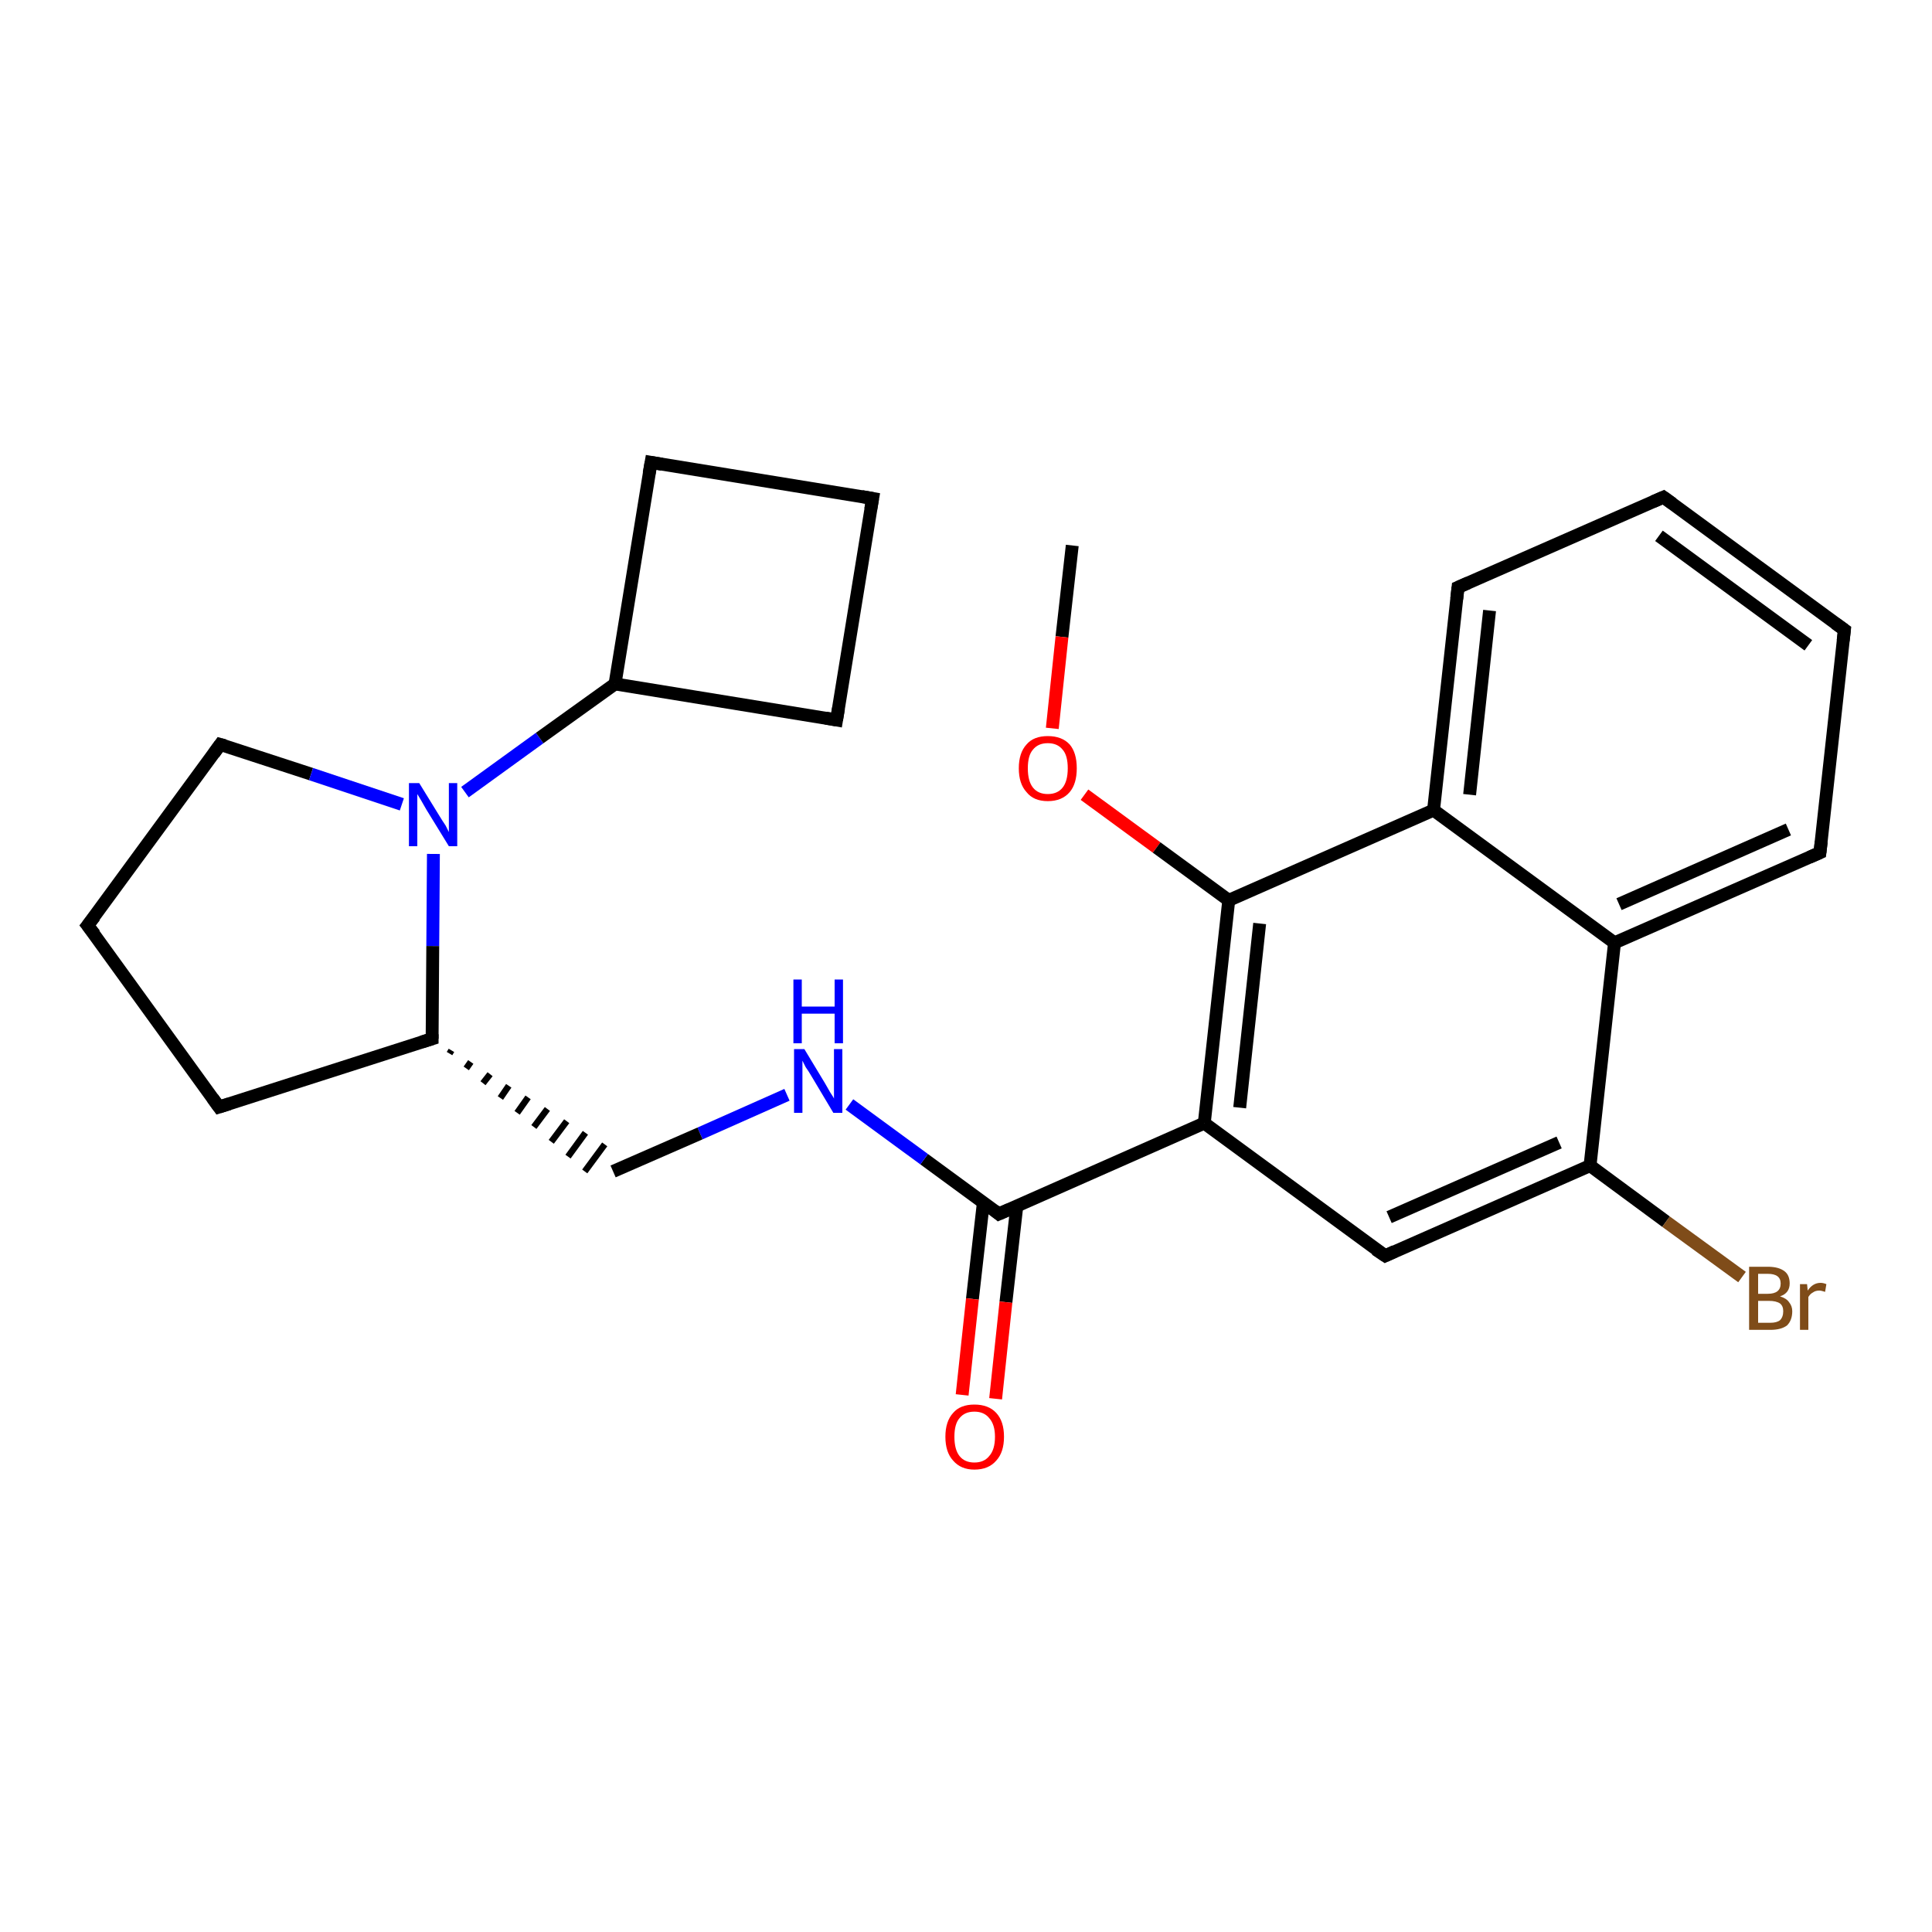 <?xml version='1.0' encoding='iso-8859-1'?>
<svg version='1.1' baseProfile='full'
              xmlns='http://www.w3.org/2000/svg'
                      xmlns:rdkit='http://www.rdkit.org/xml'
                      xmlns:xlink='http://www.w3.org/1999/xlink'
                  xml:space='preserve'
width='300px' height='300px' viewBox='0 0 300 300'>
<!-- END OF HEADER -->
<rect style='opacity:1.0;fill:#FFFFFF;stroke:none' width='300.0' height='300.0' x='0.0' y='0.0'> </rect>
<path class='bond-0 atom-0 atom-1' d='M 166.5,84.7 L 164.9,98.9' style='fill:none;fill-rule:evenodd;stroke:#000000;stroke-width:2.0px;stroke-linecap:butt;stroke-linejoin:miter;stroke-opacity:1' />
<path class='bond-0 atom-0 atom-1' d='M 164.9,98.9 L 163.4,113.1' style='fill:none;fill-rule:evenodd;stroke:#FF0000;stroke-width:2.0px;stroke-linecap:butt;stroke-linejoin:miter;stroke-opacity:1' />
<path class='bond-1 atom-1 atom-2' d='M 168.4,123.4 L 179.6,131.6' style='fill:none;fill-rule:evenodd;stroke:#FF0000;stroke-width:2.0px;stroke-linecap:butt;stroke-linejoin:miter;stroke-opacity:1' />
<path class='bond-1 atom-1 atom-2' d='M 179.6,131.6 L 190.8,139.8' style='fill:none;fill-rule:evenodd;stroke:#000000;stroke-width:2.0px;stroke-linecap:butt;stroke-linejoin:miter;stroke-opacity:1' />
<path class='bond-2 atom-2 atom-3' d='M 190.8,139.8 L 187.0,174.4' style='fill:none;fill-rule:evenodd;stroke:#000000;stroke-width:2.0px;stroke-linecap:butt;stroke-linejoin:miter;stroke-opacity:1' />
<path class='bond-2 atom-2 atom-3' d='M 195.6,143.4 L 192.5,172.0' style='fill:none;fill-rule:evenodd;stroke:#000000;stroke-width:2.0px;stroke-linecap:butt;stroke-linejoin:miter;stroke-opacity:1' />
<path class='bond-3 atom-3 atom-4' d='M 187.0,174.4 L 215.1,195.0' style='fill:none;fill-rule:evenodd;stroke:#000000;stroke-width:2.0px;stroke-linecap:butt;stroke-linejoin:miter;stroke-opacity:1' />
<path class='bond-4 atom-4 atom-5' d='M 215.1,195.0 L 246.9,181.0' style='fill:none;fill-rule:evenodd;stroke:#000000;stroke-width:2.0px;stroke-linecap:butt;stroke-linejoin:miter;stroke-opacity:1' />
<path class='bond-4 atom-4 atom-5' d='M 215.7,189.0 L 242.1,177.4' style='fill:none;fill-rule:evenodd;stroke:#000000;stroke-width:2.0px;stroke-linecap:butt;stroke-linejoin:miter;stroke-opacity:1' />
<path class='bond-5 atom-5 atom-6' d='M 246.9,181.0 L 258.7,189.7' style='fill:none;fill-rule:evenodd;stroke:#000000;stroke-width:2.0px;stroke-linecap:butt;stroke-linejoin:miter;stroke-opacity:1' />
<path class='bond-5 atom-5 atom-6' d='M 258.7,189.7 L 270.5,198.3' style='fill:none;fill-rule:evenodd;stroke:#7F4C19;stroke-width:2.0px;stroke-linecap:butt;stroke-linejoin:miter;stroke-opacity:1' />
<path class='bond-6 atom-5 atom-7' d='M 246.9,181.0 L 250.7,146.4' style='fill:none;fill-rule:evenodd;stroke:#000000;stroke-width:2.0px;stroke-linecap:butt;stroke-linejoin:miter;stroke-opacity:1' />
<path class='bond-7 atom-7 atom-8' d='M 250.7,146.4 L 282.6,132.4' style='fill:none;fill-rule:evenodd;stroke:#000000;stroke-width:2.0px;stroke-linecap:butt;stroke-linejoin:miter;stroke-opacity:1' />
<path class='bond-7 atom-7 atom-8' d='M 251.4,140.4 L 277.7,128.8' style='fill:none;fill-rule:evenodd;stroke:#000000;stroke-width:2.0px;stroke-linecap:butt;stroke-linejoin:miter;stroke-opacity:1' />
<path class='bond-8 atom-8 atom-9' d='M 282.6,132.4 L 286.4,97.8' style='fill:none;fill-rule:evenodd;stroke:#000000;stroke-width:2.0px;stroke-linecap:butt;stroke-linejoin:miter;stroke-opacity:1' />
<path class='bond-9 atom-9 atom-10' d='M 286.4,97.8 L 258.3,77.2' style='fill:none;fill-rule:evenodd;stroke:#000000;stroke-width:2.0px;stroke-linecap:butt;stroke-linejoin:miter;stroke-opacity:1' />
<path class='bond-9 atom-9 atom-10' d='M 280.8,100.2 L 257.6,83.2' style='fill:none;fill-rule:evenodd;stroke:#000000;stroke-width:2.0px;stroke-linecap:butt;stroke-linejoin:miter;stroke-opacity:1' />
<path class='bond-10 atom-10 atom-11' d='M 258.3,77.2 L 226.4,91.2' style='fill:none;fill-rule:evenodd;stroke:#000000;stroke-width:2.0px;stroke-linecap:butt;stroke-linejoin:miter;stroke-opacity:1' />
<path class='bond-11 atom-11 atom-12' d='M 226.4,91.2 L 222.6,125.8' style='fill:none;fill-rule:evenodd;stroke:#000000;stroke-width:2.0px;stroke-linecap:butt;stroke-linejoin:miter;stroke-opacity:1' />
<path class='bond-11 atom-11 atom-12' d='M 231.3,94.8 L 228.2,123.4' style='fill:none;fill-rule:evenodd;stroke:#000000;stroke-width:2.0px;stroke-linecap:butt;stroke-linejoin:miter;stroke-opacity:1' />
<path class='bond-12 atom-3 atom-13' d='M 187.0,174.4 L 155.1,188.5' style='fill:none;fill-rule:evenodd;stroke:#000000;stroke-width:2.0px;stroke-linecap:butt;stroke-linejoin:miter;stroke-opacity:1' />
<path class='bond-13 atom-13 atom-14' d='M 152.7,186.7 L 151.0,201.7' style='fill:none;fill-rule:evenodd;stroke:#000000;stroke-width:2.0px;stroke-linecap:butt;stroke-linejoin:miter;stroke-opacity:1' />
<path class='bond-13 atom-13 atom-14' d='M 151.0,201.7 L 149.4,216.6' style='fill:none;fill-rule:evenodd;stroke:#FF0000;stroke-width:2.0px;stroke-linecap:butt;stroke-linejoin:miter;stroke-opacity:1' />
<path class='bond-13 atom-13 atom-14' d='M 157.9,187.2 L 156.2,202.2' style='fill:none;fill-rule:evenodd;stroke:#000000;stroke-width:2.0px;stroke-linecap:butt;stroke-linejoin:miter;stroke-opacity:1' />
<path class='bond-13 atom-13 atom-14' d='M 156.2,202.2 L 154.6,217.2' style='fill:none;fill-rule:evenodd;stroke:#FF0000;stroke-width:2.0px;stroke-linecap:butt;stroke-linejoin:miter;stroke-opacity:1' />
<path class='bond-14 atom-13 atom-15' d='M 155.1,188.5 L 143.5,180.0' style='fill:none;fill-rule:evenodd;stroke:#000000;stroke-width:2.0px;stroke-linecap:butt;stroke-linejoin:miter;stroke-opacity:1' />
<path class='bond-14 atom-13 atom-15' d='M 143.5,180.0 L 131.9,171.5' style='fill:none;fill-rule:evenodd;stroke:#0000FF;stroke-width:2.0px;stroke-linecap:butt;stroke-linejoin:miter;stroke-opacity:1' />
<path class='bond-15 atom-15 atom-16' d='M 122.2,170.0 L 108.7,176.0' style='fill:none;fill-rule:evenodd;stroke:#0000FF;stroke-width:2.0px;stroke-linecap:butt;stroke-linejoin:miter;stroke-opacity:1' />
<path class='bond-15 atom-15 atom-16' d='M 108.7,176.0 L 95.2,181.9' style='fill:none;fill-rule:evenodd;stroke:#000000;stroke-width:2.0px;stroke-linecap:butt;stroke-linejoin:miter;stroke-opacity:1' />
<path class='bond-16 atom-17 atom-16' d='M 69.8,163.6 L 70.1,163.1' style='fill:none;fill-rule:evenodd;stroke:#000000;stroke-width:1.0px;stroke-linecap:butt;stroke-linejoin:miter;stroke-opacity:1' />
<path class='bond-16 atom-17 atom-16' d='M 72.4,165.9 L 73.1,164.9' style='fill:none;fill-rule:evenodd;stroke:#000000;stroke-width:1.0px;stroke-linecap:butt;stroke-linejoin:miter;stroke-opacity:1' />
<path class='bond-16 atom-17 atom-16' d='M 75.0,168.2 L 76.1,166.8' style='fill:none;fill-rule:evenodd;stroke:#000000;stroke-width:1.0px;stroke-linecap:butt;stroke-linejoin:miter;stroke-opacity:1' />
<path class='bond-16 atom-17 atom-16' d='M 77.7,170.5 L 79.0,168.6' style='fill:none;fill-rule:evenodd;stroke:#000000;stroke-width:1.0px;stroke-linecap:butt;stroke-linejoin:miter;stroke-opacity:1' />
<path class='bond-16 atom-17 atom-16' d='M 80.3,172.8 L 82.0,170.4' style='fill:none;fill-rule:evenodd;stroke:#000000;stroke-width:1.0px;stroke-linecap:butt;stroke-linejoin:miter;stroke-opacity:1' />
<path class='bond-16 atom-17 atom-16' d='M 82.9,175.0 L 85.0,172.2' style='fill:none;fill-rule:evenodd;stroke:#000000;stroke-width:1.0px;stroke-linecap:butt;stroke-linejoin:miter;stroke-opacity:1' />
<path class='bond-16 atom-17 atom-16' d='M 85.6,177.3 L 88.0,174.1' style='fill:none;fill-rule:evenodd;stroke:#000000;stroke-width:1.0px;stroke-linecap:butt;stroke-linejoin:miter;stroke-opacity:1' />
<path class='bond-16 atom-17 atom-16' d='M 88.2,179.6 L 90.9,175.9' style='fill:none;fill-rule:evenodd;stroke:#000000;stroke-width:1.0px;stroke-linecap:butt;stroke-linejoin:miter;stroke-opacity:1' />
<path class='bond-16 atom-17 atom-16' d='M 90.8,181.9 L 93.9,177.7' style='fill:none;fill-rule:evenodd;stroke:#000000;stroke-width:1.0px;stroke-linecap:butt;stroke-linejoin:miter;stroke-opacity:1' />
<path class='bond-17 atom-17 atom-18' d='M 67.1,161.3 L 34.0,171.9' style='fill:none;fill-rule:evenodd;stroke:#000000;stroke-width:2.0px;stroke-linecap:butt;stroke-linejoin:miter;stroke-opacity:1' />
<path class='bond-18 atom-18 atom-19' d='M 34.0,171.9 L 13.6,143.7' style='fill:none;fill-rule:evenodd;stroke:#000000;stroke-width:2.0px;stroke-linecap:butt;stroke-linejoin:miter;stroke-opacity:1' />
<path class='bond-19 atom-19 atom-20' d='M 13.6,143.7 L 34.2,115.6' style='fill:none;fill-rule:evenodd;stroke:#000000;stroke-width:2.0px;stroke-linecap:butt;stroke-linejoin:miter;stroke-opacity:1' />
<path class='bond-20 atom-20 atom-21' d='M 34.2,115.6 L 48.3,120.2' style='fill:none;fill-rule:evenodd;stroke:#000000;stroke-width:2.0px;stroke-linecap:butt;stroke-linejoin:miter;stroke-opacity:1' />
<path class='bond-20 atom-20 atom-21' d='M 48.3,120.2 L 62.4,124.9' style='fill:none;fill-rule:evenodd;stroke:#0000FF;stroke-width:2.0px;stroke-linecap:butt;stroke-linejoin:miter;stroke-opacity:1' />
<path class='bond-21 atom-21 atom-22' d='M 72.2,123.0 L 83.8,114.6' style='fill:none;fill-rule:evenodd;stroke:#0000FF;stroke-width:2.0px;stroke-linecap:butt;stroke-linejoin:miter;stroke-opacity:1' />
<path class='bond-21 atom-21 atom-22' d='M 83.8,114.6 L 95.5,106.2' style='fill:none;fill-rule:evenodd;stroke:#000000;stroke-width:2.0px;stroke-linecap:butt;stroke-linejoin:miter;stroke-opacity:1' />
<path class='bond-22 atom-22 atom-23' d='M 95.5,106.2 L 129.9,111.8' style='fill:none;fill-rule:evenodd;stroke:#000000;stroke-width:2.0px;stroke-linecap:butt;stroke-linejoin:miter;stroke-opacity:1' />
<path class='bond-23 atom-23 atom-24' d='M 129.9,111.8 L 135.5,77.4' style='fill:none;fill-rule:evenodd;stroke:#000000;stroke-width:2.0px;stroke-linecap:butt;stroke-linejoin:miter;stroke-opacity:1' />
<path class='bond-24 atom-24 atom-25' d='M 135.5,77.4 L 101.1,71.8' style='fill:none;fill-rule:evenodd;stroke:#000000;stroke-width:2.0px;stroke-linecap:butt;stroke-linejoin:miter;stroke-opacity:1' />
<path class='bond-25 atom-12 atom-2' d='M 222.6,125.8 L 190.8,139.8' style='fill:none;fill-rule:evenodd;stroke:#000000;stroke-width:2.0px;stroke-linecap:butt;stroke-linejoin:miter;stroke-opacity:1' />
<path class='bond-26 atom-21 atom-17' d='M 67.3,132.6 L 67.2,146.9' style='fill:none;fill-rule:evenodd;stroke:#0000FF;stroke-width:2.0px;stroke-linecap:butt;stroke-linejoin:miter;stroke-opacity:1' />
<path class='bond-26 atom-21 atom-17' d='M 67.2,146.9 L 67.1,161.3' style='fill:none;fill-rule:evenodd;stroke:#000000;stroke-width:2.0px;stroke-linecap:butt;stroke-linejoin:miter;stroke-opacity:1' />
<path class='bond-27 atom-25 atom-22' d='M 101.1,71.8 L 95.5,106.2' style='fill:none;fill-rule:evenodd;stroke:#000000;stroke-width:2.0px;stroke-linecap:butt;stroke-linejoin:miter;stroke-opacity:1' />
<path class='bond-28 atom-12 atom-7' d='M 222.6,125.8 L 250.7,146.4' style='fill:none;fill-rule:evenodd;stroke:#000000;stroke-width:2.0px;stroke-linecap:butt;stroke-linejoin:miter;stroke-opacity:1' />
<path d='M 213.6,194.0 L 215.1,195.0 L 216.6,194.3' style='fill:none;stroke:#000000;stroke-width:2.0px;stroke-linecap:butt;stroke-linejoin:miter;stroke-opacity:1;' />
<path d='M 281.0,133.1 L 282.6,132.4 L 282.8,130.7' style='fill:none;stroke:#000000;stroke-width:2.0px;stroke-linecap:butt;stroke-linejoin:miter;stroke-opacity:1;' />
<path d='M 286.2,99.5 L 286.4,97.8 L 285.0,96.8' style='fill:none;stroke:#000000;stroke-width:2.0px;stroke-linecap:butt;stroke-linejoin:miter;stroke-opacity:1;' />
<path d='M 259.7,78.2 L 258.3,77.2 L 256.7,77.9' style='fill:none;stroke:#000000;stroke-width:2.0px;stroke-linecap:butt;stroke-linejoin:miter;stroke-opacity:1;' />
<path d='M 228.0,90.5 L 226.4,91.2 L 226.2,93.0' style='fill:none;stroke:#000000;stroke-width:2.0px;stroke-linecap:butt;stroke-linejoin:miter;stroke-opacity:1;' />
<path d='M 156.7,187.8 L 155.1,188.5 L 154.5,188.0' style='fill:none;stroke:#000000;stroke-width:2.0px;stroke-linecap:butt;stroke-linejoin:miter;stroke-opacity:1;' />
<path d='M 65.5,161.8 L 67.1,161.3 L 67.1,160.6' style='fill:none;stroke:#000000;stroke-width:2.0px;stroke-linecap:butt;stroke-linejoin:miter;stroke-opacity:1;' />
<path d='M 35.6,171.4 L 34.0,171.9 L 33.0,170.5' style='fill:none;stroke:#000000;stroke-width:2.0px;stroke-linecap:butt;stroke-linejoin:miter;stroke-opacity:1;' />
<path d='M 14.7,145.1 L 13.6,143.7 L 14.7,142.3' style='fill:none;stroke:#000000;stroke-width:2.0px;stroke-linecap:butt;stroke-linejoin:miter;stroke-opacity:1;' />
<path d='M 33.2,117.0 L 34.2,115.6 L 34.9,115.8' style='fill:none;stroke:#000000;stroke-width:2.0px;stroke-linecap:butt;stroke-linejoin:miter;stroke-opacity:1;' />
<path d='M 128.2,111.5 L 129.9,111.8 L 130.2,110.0' style='fill:none;stroke:#000000;stroke-width:2.0px;stroke-linecap:butt;stroke-linejoin:miter;stroke-opacity:1;' />
<path d='M 135.2,79.1 L 135.5,77.4 L 133.8,77.1' style='fill:none;stroke:#000000;stroke-width:2.0px;stroke-linecap:butt;stroke-linejoin:miter;stroke-opacity:1;' />
<path d='M 102.8,72.1 L 101.1,71.8 L 100.8,73.5' style='fill:none;stroke:#000000;stroke-width:2.0px;stroke-linecap:butt;stroke-linejoin:miter;stroke-opacity:1;' />
<path class='atom-1' d='M 158.2 119.3
Q 158.2 116.9, 159.4 115.6
Q 160.5 114.3, 162.7 114.3
Q 164.9 114.3, 166.1 115.6
Q 167.2 116.9, 167.2 119.3
Q 167.2 121.7, 166.1 123.0
Q 164.9 124.4, 162.7 124.4
Q 160.5 124.4, 159.4 123.0
Q 158.2 121.7, 158.2 119.3
M 162.7 123.3
Q 164.2 123.3, 165.0 122.3
Q 165.8 121.3, 165.8 119.3
Q 165.8 117.3, 165.0 116.4
Q 164.2 115.4, 162.7 115.4
Q 161.2 115.4, 160.4 116.4
Q 159.6 117.3, 159.6 119.3
Q 159.6 121.3, 160.4 122.3
Q 161.2 123.3, 162.7 123.3
' fill='#FF0000'/>
<path class='atom-6' d='M 276.4 201.3
Q 277.4 201.6, 277.8 202.2
Q 278.3 202.8, 278.3 203.6
Q 278.3 205.0, 277.5 205.8
Q 276.6 206.5, 274.9 206.5
L 271.6 206.5
L 271.6 196.7
L 274.5 196.7
Q 276.2 196.7, 277.1 197.4
Q 277.9 198.0, 277.9 199.3
Q 277.9 200.8, 276.4 201.3
M 273.0 197.8
L 273.0 200.9
L 274.5 200.9
Q 275.5 200.9, 276.0 200.5
Q 276.5 200.1, 276.5 199.3
Q 276.5 197.8, 274.5 197.8
L 273.0 197.8
M 274.9 205.4
Q 275.9 205.4, 276.4 205.0
Q 276.9 204.5, 276.9 203.6
Q 276.9 202.8, 276.4 202.4
Q 275.8 202.0, 274.7 202.0
L 273.0 202.0
L 273.0 205.4
L 274.9 205.4
' fill='#7F4C19'/>
<path class='atom-6' d='M 280.6 199.4
L 280.7 200.4
Q 281.5 199.2, 282.7 199.2
Q 283.1 199.2, 283.6 199.4
L 283.4 200.6
Q 282.8 200.4, 282.5 200.4
Q 281.9 200.4, 281.5 200.7
Q 281.1 200.9, 280.8 201.4
L 280.8 206.5
L 279.5 206.5
L 279.5 199.4
L 280.6 199.4
' fill='#7F4C19'/>
<path class='atom-14' d='M 146.8 223.1
Q 146.8 220.7, 148.0 219.4
Q 149.1 218.1, 151.3 218.1
Q 153.5 218.1, 154.7 219.4
Q 155.9 220.7, 155.9 223.1
Q 155.9 225.5, 154.7 226.8
Q 153.5 228.2, 151.3 228.2
Q 149.2 228.2, 148.0 226.8
Q 146.8 225.5, 146.8 223.1
M 151.3 227.1
Q 152.8 227.1, 153.6 226.1
Q 154.5 225.1, 154.5 223.1
Q 154.5 221.2, 153.6 220.2
Q 152.8 219.2, 151.3 219.2
Q 149.8 219.2, 149.0 220.2
Q 148.2 221.1, 148.2 223.1
Q 148.2 225.1, 149.0 226.1
Q 149.8 227.1, 151.3 227.1
' fill='#FF0000'/>
<path class='atom-15' d='M 124.9 162.9
L 128.1 168.2
Q 128.4 168.7, 128.9 169.6
Q 129.5 170.5, 129.5 170.6
L 129.5 162.9
L 130.8 162.9
L 130.8 172.8
L 129.4 172.8
L 126.0 167.1
Q 125.6 166.4, 125.1 165.7
Q 124.7 164.9, 124.6 164.7
L 124.6 172.8
L 123.3 172.8
L 123.3 162.9
L 124.9 162.9
' fill='#0000FF'/>
<path class='atom-15' d='M 123.2 152.1
L 124.5 152.1
L 124.5 156.3
L 129.6 156.3
L 129.6 152.1
L 130.9 152.1
L 130.9 162.0
L 129.6 162.0
L 129.6 157.4
L 124.5 157.4
L 124.5 162.0
L 123.2 162.0
L 123.2 152.1
' fill='#0000FF'/>
<path class='atom-21' d='M 65.1 121.6
L 68.3 126.8
Q 68.6 127.3, 69.2 128.2
Q 69.7 129.2, 69.7 129.2
L 69.7 121.6
L 71.0 121.6
L 71.0 131.4
L 69.7 131.4
L 66.2 125.7
Q 65.8 125.0, 65.4 124.3
Q 64.9 123.5, 64.8 123.3
L 64.8 131.4
L 63.5 131.4
L 63.5 121.6
L 65.1 121.6
' fill='#0000FF'/>
</svg>
